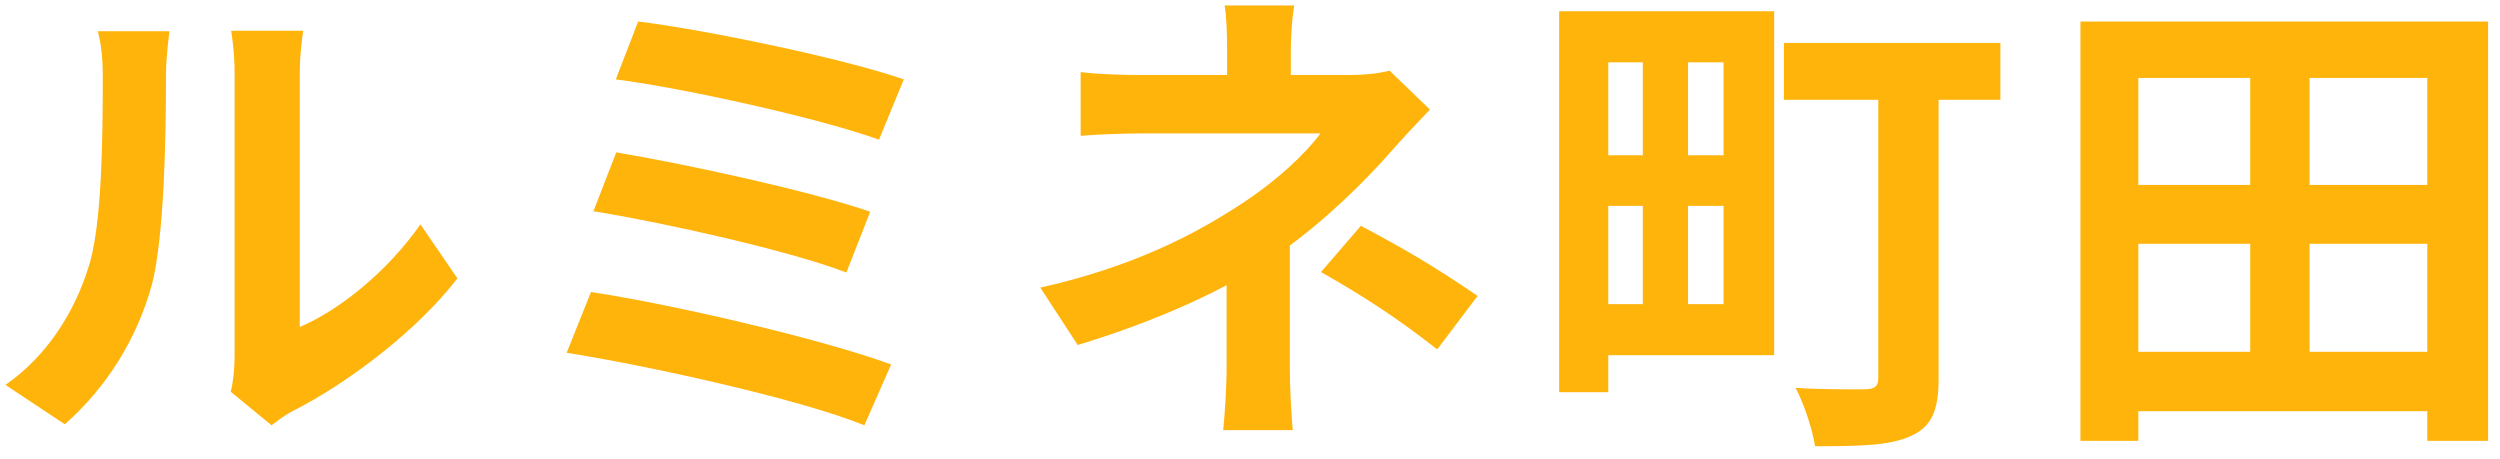 <svg width="185" height="34" viewBox="0 0 185 34" fill="none" xmlns="http://www.w3.org/2000/svg">
<path d="M17.072 28.987C17.252 28.303 17.36 27.331 17.36 26.359C17.36 24.451 17.36 8.287 17.36 5.371C17.36 3.751 17.108 2.347 17.108 2.275H22.436C22.436 2.347 22.184 3.787 22.184 5.407C22.184 8.287 22.184 22.003 22.184 24.199C25.136 22.939 28.664 20.095 31.112 16.603L33.848 20.599C30.86 24.487 25.712 28.375 21.644 30.427C20.888 30.823 20.456 31.219 20.096 31.471L17.072 28.987ZM0.404 28.483C3.608 26.251 5.552 22.939 6.524 19.843C7.568 16.783 7.604 9.943 7.604 5.623C7.604 4.147 7.46 3.211 7.244 2.311H12.536C12.536 2.455 12.284 4.075 12.284 5.551C12.284 9.835 12.176 17.431 11.24 21.067C10.124 25.099 7.892 28.663 4.796 31.399L0.404 28.483ZM47.224 1.591C51.976 2.167 62.344 4.291 66.88 5.875L65.044 10.339C60.832 8.791 50.644 6.523 45.568 5.875L47.224 1.591ZM45.604 11.275C50.752 12.139 59.896 14.119 64.396 15.667L62.632 20.167C58.528 18.583 49.276 16.495 43.912 15.631L45.604 11.275ZM43.732 21.607C49.924 22.543 60.976 25.135 65.944 26.971L63.964 31.471C59.104 29.491 47.692 27.007 41.932 26.107L43.732 21.607ZM95.772 0.403C95.628 1.231 95.52 2.599 95.52 3.715C95.52 4.795 95.52 6.631 95.52 7.711H90.804C90.804 6.631 90.804 4.975 90.804 3.715C90.804 2.563 90.768 1.267 90.624 0.403H95.772ZM105.816 8.107C104.916 9.043 103.8 10.231 103.044 11.095C101.028 13.399 98.004 16.387 94.728 18.691C90.84 21.463 85.332 23.839 79.752 25.531L76.98 21.283C83.928 19.735 88.536 17.251 91.632 15.235C94.404 13.471 96.636 11.347 97.716 9.871C95.772 9.871 86.196 9.871 84.684 9.871C83.388 9.871 81.12 9.943 79.968 10.051V5.335C81.336 5.515 83.352 5.551 84.576 5.551C86.196 5.551 97.716 5.551 99.84 5.551C100.956 5.551 102 5.443 102.828 5.227L105.816 8.107ZM95.448 15.955C95.448 18.547 95.448 24.343 95.448 27.259C95.448 28.663 95.556 30.715 95.664 31.831H90.516C90.624 30.823 90.768 28.663 90.768 27.259C90.768 24.487 90.768 20.059 90.768 17.899L95.448 15.955ZM106.356 25.855C103.224 23.407 100.848 21.895 97.752 20.131L100.704 16.711C104.016 18.475 105.888 19.555 109.344 21.895L106.356 25.855ZM117.752 0.835H131.288V26.287H117.752V22.507H127.544V4.615H117.752V0.835ZM115.376 0.835H119.012V29.023H115.376V0.835ZM117.32 11.491H129.308V15.235H117.32V11.491ZM132.008 3.175H148.028V7.387H132.008V3.175ZM138.992 5.083H143.456V28.051C143.456 30.355 142.952 31.579 141.404 32.263C139.856 32.983 137.588 33.019 134.312 33.019C134.132 31.795 133.484 29.851 132.872 28.699C134.924 28.843 137.408 28.807 138.092 28.807C138.776 28.771 138.992 28.555 138.992 27.979V5.083ZM121.568 2.995H124.916V24.055H121.568V2.995ZM156.4 26.035H181.528V30.427H156.4V26.035ZM156.4 13.687H181.708V18.043H156.4V13.687ZM153.952 1.591H184.12V32.623H179.62V5.767H158.236V32.623H153.952V1.591ZM166.516 3.571H170.908V28.303H166.516V3.571Z" fill="#FFB40C"/>
</svg>

